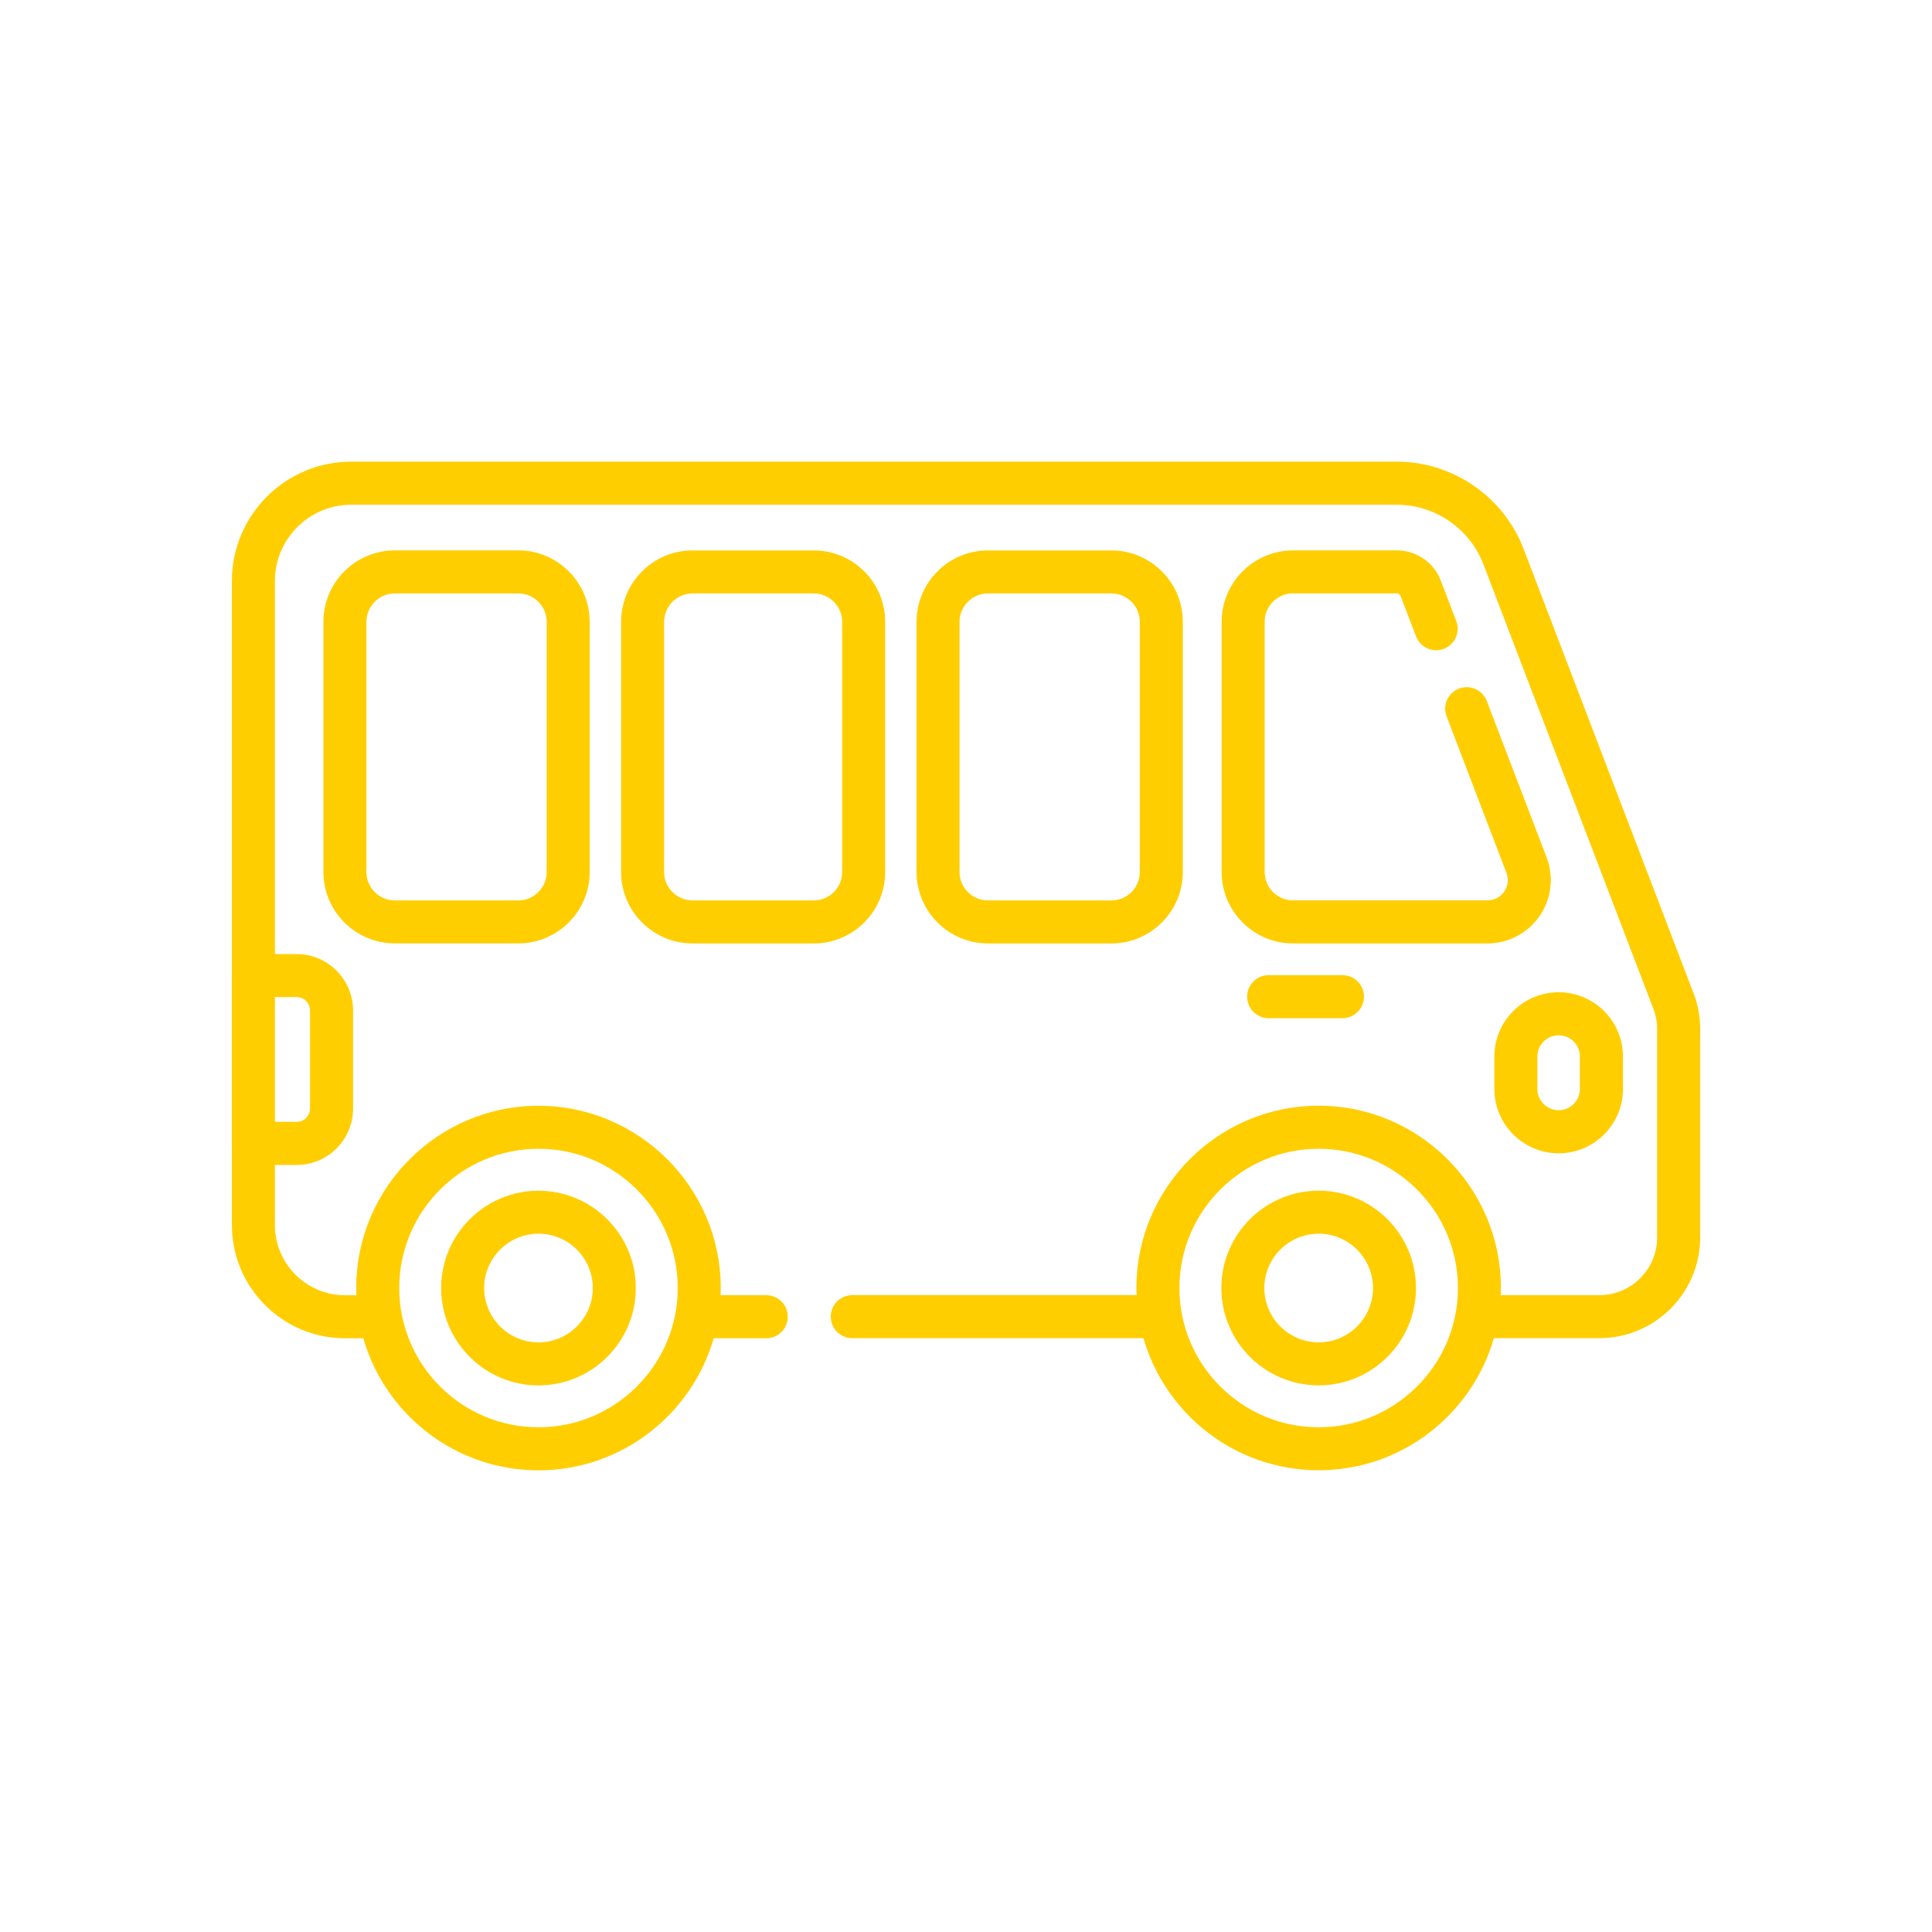<?xml version="1.0" encoding="UTF-8"?>
<svg id="Ebene_1" data-name="Ebene 1" xmlns="http://www.w3.org/2000/svg" viewBox="0 0 500 500">
  <defs>
    <style>
      .cls-1 {
        fill: #ffce00;
      }
    </style>
  </defs>
  <path class="cls-1" d="M334.65,153.57h26.9c.39,0,.77.27.91.64l4.02,10.5c1.1,2.87,4.32,4.31,7.19,3.21,2.87-1.1,4.31-4.32,3.21-7.19l-4.02-10.5c-1.78-4.66-6.33-7.79-11.31-7.79h-26.9c-10.19,0-18.49,8.29-18.49,18.49v64.75c0,10.19,8.29,18.48,18.49,18.48h50.3c5.4,0,10.45-2.66,13.51-7.11,3.06-4.45,3.73-10.11,1.8-15.15l-15.48-40.48c-1.1-2.87-4.32-4.31-7.19-3.21-2.87,1.1-4.31,4.32-3.21,7.19l15.48,40.48c.63,1.64.42,3.42-.58,4.86-1,1.45-2.58,2.28-4.34,2.28h-50.3c-4.06,0-7.35-3.3-7.35-7.35v-64.75c0-4.06,3.3-7.36,7.35-7.36Z"/>
  <path class="cls-1" d="M139.36,358.54c13.89,0,25.19-11.3,25.19-25.19s-11.3-25.19-25.19-25.19-25.19,11.3-25.19,25.19,11.3,25.19,25.19,25.19ZM139.36,319.28c7.75,0,14.06,6.31,14.06,14.06s-6.31,14.06-14.06,14.06-14.06-6.31-14.06-14.06,6.31-14.06,14.06-14.06Z"/>
  <path class="cls-1" d="M341.27,308.15c-13.89,0-25.19,11.3-25.19,25.19s11.3,25.19,25.19,25.19,25.19-11.3,25.19-25.19-11.3-25.19-25.19-25.19ZM341.27,347.4c-7.75,0-14.06-6.31-14.06-14.06s6.31-14.06,14.06-14.06,14.06,6.31,14.06,14.06-6.31,14.06-14.06,14.06Z"/>
  <path class="cls-1" d="M386.74,273.43v8.4c0,9.17,7.46,16.64,16.64,16.64s16.64-7.46,16.64-16.64v-8.4c0-9.17-7.46-16.64-16.64-16.64s-16.64,7.46-16.64,16.64ZM397.87,273.43c0-3.03,2.47-5.5,5.5-5.5s5.5,2.47,5.5,5.5v8.4c0,3.03-2.47,5.5-5.5,5.5s-5.5-2.47-5.5-5.5v-8.4Z"/>
  <path class="cls-1" d="M328.33,252.37c-3.07,0-5.57,2.49-5.57,5.57s2.49,5.57,5.57,5.57h19.09c3.07,0,5.57-2.49,5.57-5.57s-2.49-5.57-5.57-5.57h-19.09Z"/>
  <path class="cls-1" d="M102.18,142.44c-10.19,0-18.48,8.29-18.48,18.48v64.75c0,10.19,8.29,18.48,18.48,18.48h31.95c10.19,0,18.48-8.29,18.48-18.48v-64.75c0-10.19-8.29-18.48-18.48-18.48h-31.95ZM141.48,160.93v64.75c0,4.05-3.3,7.35-7.35,7.35h-31.95c-4.05,0-7.35-3.3-7.35-7.35v-64.75c0-4.05,3.3-7.35,7.35-7.35h31.95c4.05,0,7.35,3.3,7.35,7.35Z"/>
  <path class="cls-1" d="M229.08,225.68v-64.75c0-10.19-8.29-18.48-18.48-18.48h-31.38c-10.19,0-18.48,8.29-18.48,18.48v64.75c0,10.19,8.29,18.48,18.48,18.48h31.38c10.19,0,18.48-8.29,18.48-18.48ZM217.95,225.68c0,4.05-3.3,7.35-7.35,7.35h-31.38c-4.05,0-7.35-3.3-7.35-7.35v-64.75c0-4.05,3.3-7.35,7.35-7.35h31.38c4.05,0,7.35,3.3,7.35,7.35v64.75Z"/>
  <path class="cls-1" d="M287.63,244.16c10.19,0,18.48-8.29,18.48-18.48v-64.75c0-10.19-8.29-18.48-18.48-18.48h-31.95c-10.19,0-18.48,8.29-18.48,18.48v64.75c0,10.19,8.29,18.48,18.48,18.48h31.95ZM248.33,225.68v-64.75c0-4.05,3.3-7.35,7.35-7.35h31.95c4.05,0,7.35,3.3,7.35,7.35v64.75c0,4.05-3.3,7.35-7.35,7.35h-31.95c-4.05,0-7.35-3.3-7.35-7.35Z"/>
  <path class="cls-1" d="M438.32,257.14l-44.03-115.12c-5.16-13.48-18.32-22.54-32.75-22.54H90.88c-17.02,0-30.87,13.85-30.87,30.87v101.77c0,.12-.02.24-.02.36v43.44c0,.12.01.24.02.36v20.78c0,16.14,13.13,29.28,29.28,29.28h4.73c5.66,19.71,23.83,34.18,45.34,34.18s39.68-14.47,45.34-34.18h13.61c3.07,0,5.57-2.49,5.57-5.57s-2.49-5.57-5.57-5.57h-11.83c.02-.62.05-1.23.05-1.85,0-26.01-21.16-47.17-47.17-47.17s-47.17,21.16-47.17,47.17c0,.62.02,1.24.05,1.86h-2.94c-10.01,0-18.15-8.14-18.15-18.15v-15.57h5.63c8.04,0,14.59-6.54,14.59-14.59v-25.39c0-8.04-6.54-14.59-14.59-14.59h-5.63v-96.56c0-10.88,8.85-19.73,19.73-19.73h270.66c9.85,0,18.83,6.18,22.35,15.38l44.02,115.11c.63,1.64.95,3.37.95,5.14v53.98c0,8.25-6.71,14.95-14.95,14.95h-25.52c.02-.62.05-1.23.05-1.86,0-26.01-21.16-47.17-47.17-47.17s-47.17,21.16-47.17,47.17c0,.62.02,1.24.05,1.85h-73.58c-3.07,0-5.57,2.49-5.57,5.57s2.49,5.57,5.57,5.57h75.36c5.66,19.71,23.83,34.18,45.34,34.18s39.68-14.47,45.34-34.18h27.31c14.38,0,26.09-11.7,26.09-26.09v-53.98c0-3.13-.57-6.2-1.68-9.11ZM139.36,297.3c19.87,0,36.04,16.17,36.04,36.04s-16.17,36.04-36.04,36.04-36.04-16.17-36.04-36.04,16.17-36.04,36.04-36.04ZM76.78,258.05c1.9,0,3.45,1.55,3.45,3.45v25.39c0,1.9-1.55,3.45-3.45,3.45h-5.63v-32.3h5.63ZM341.27,369.38c-19.87,0-36.04-16.17-36.04-36.04s16.17-36.04,36.04-36.04,36.04,16.17,36.04,36.04-16.17,36.04-36.04,36.04Z"/>
</svg>